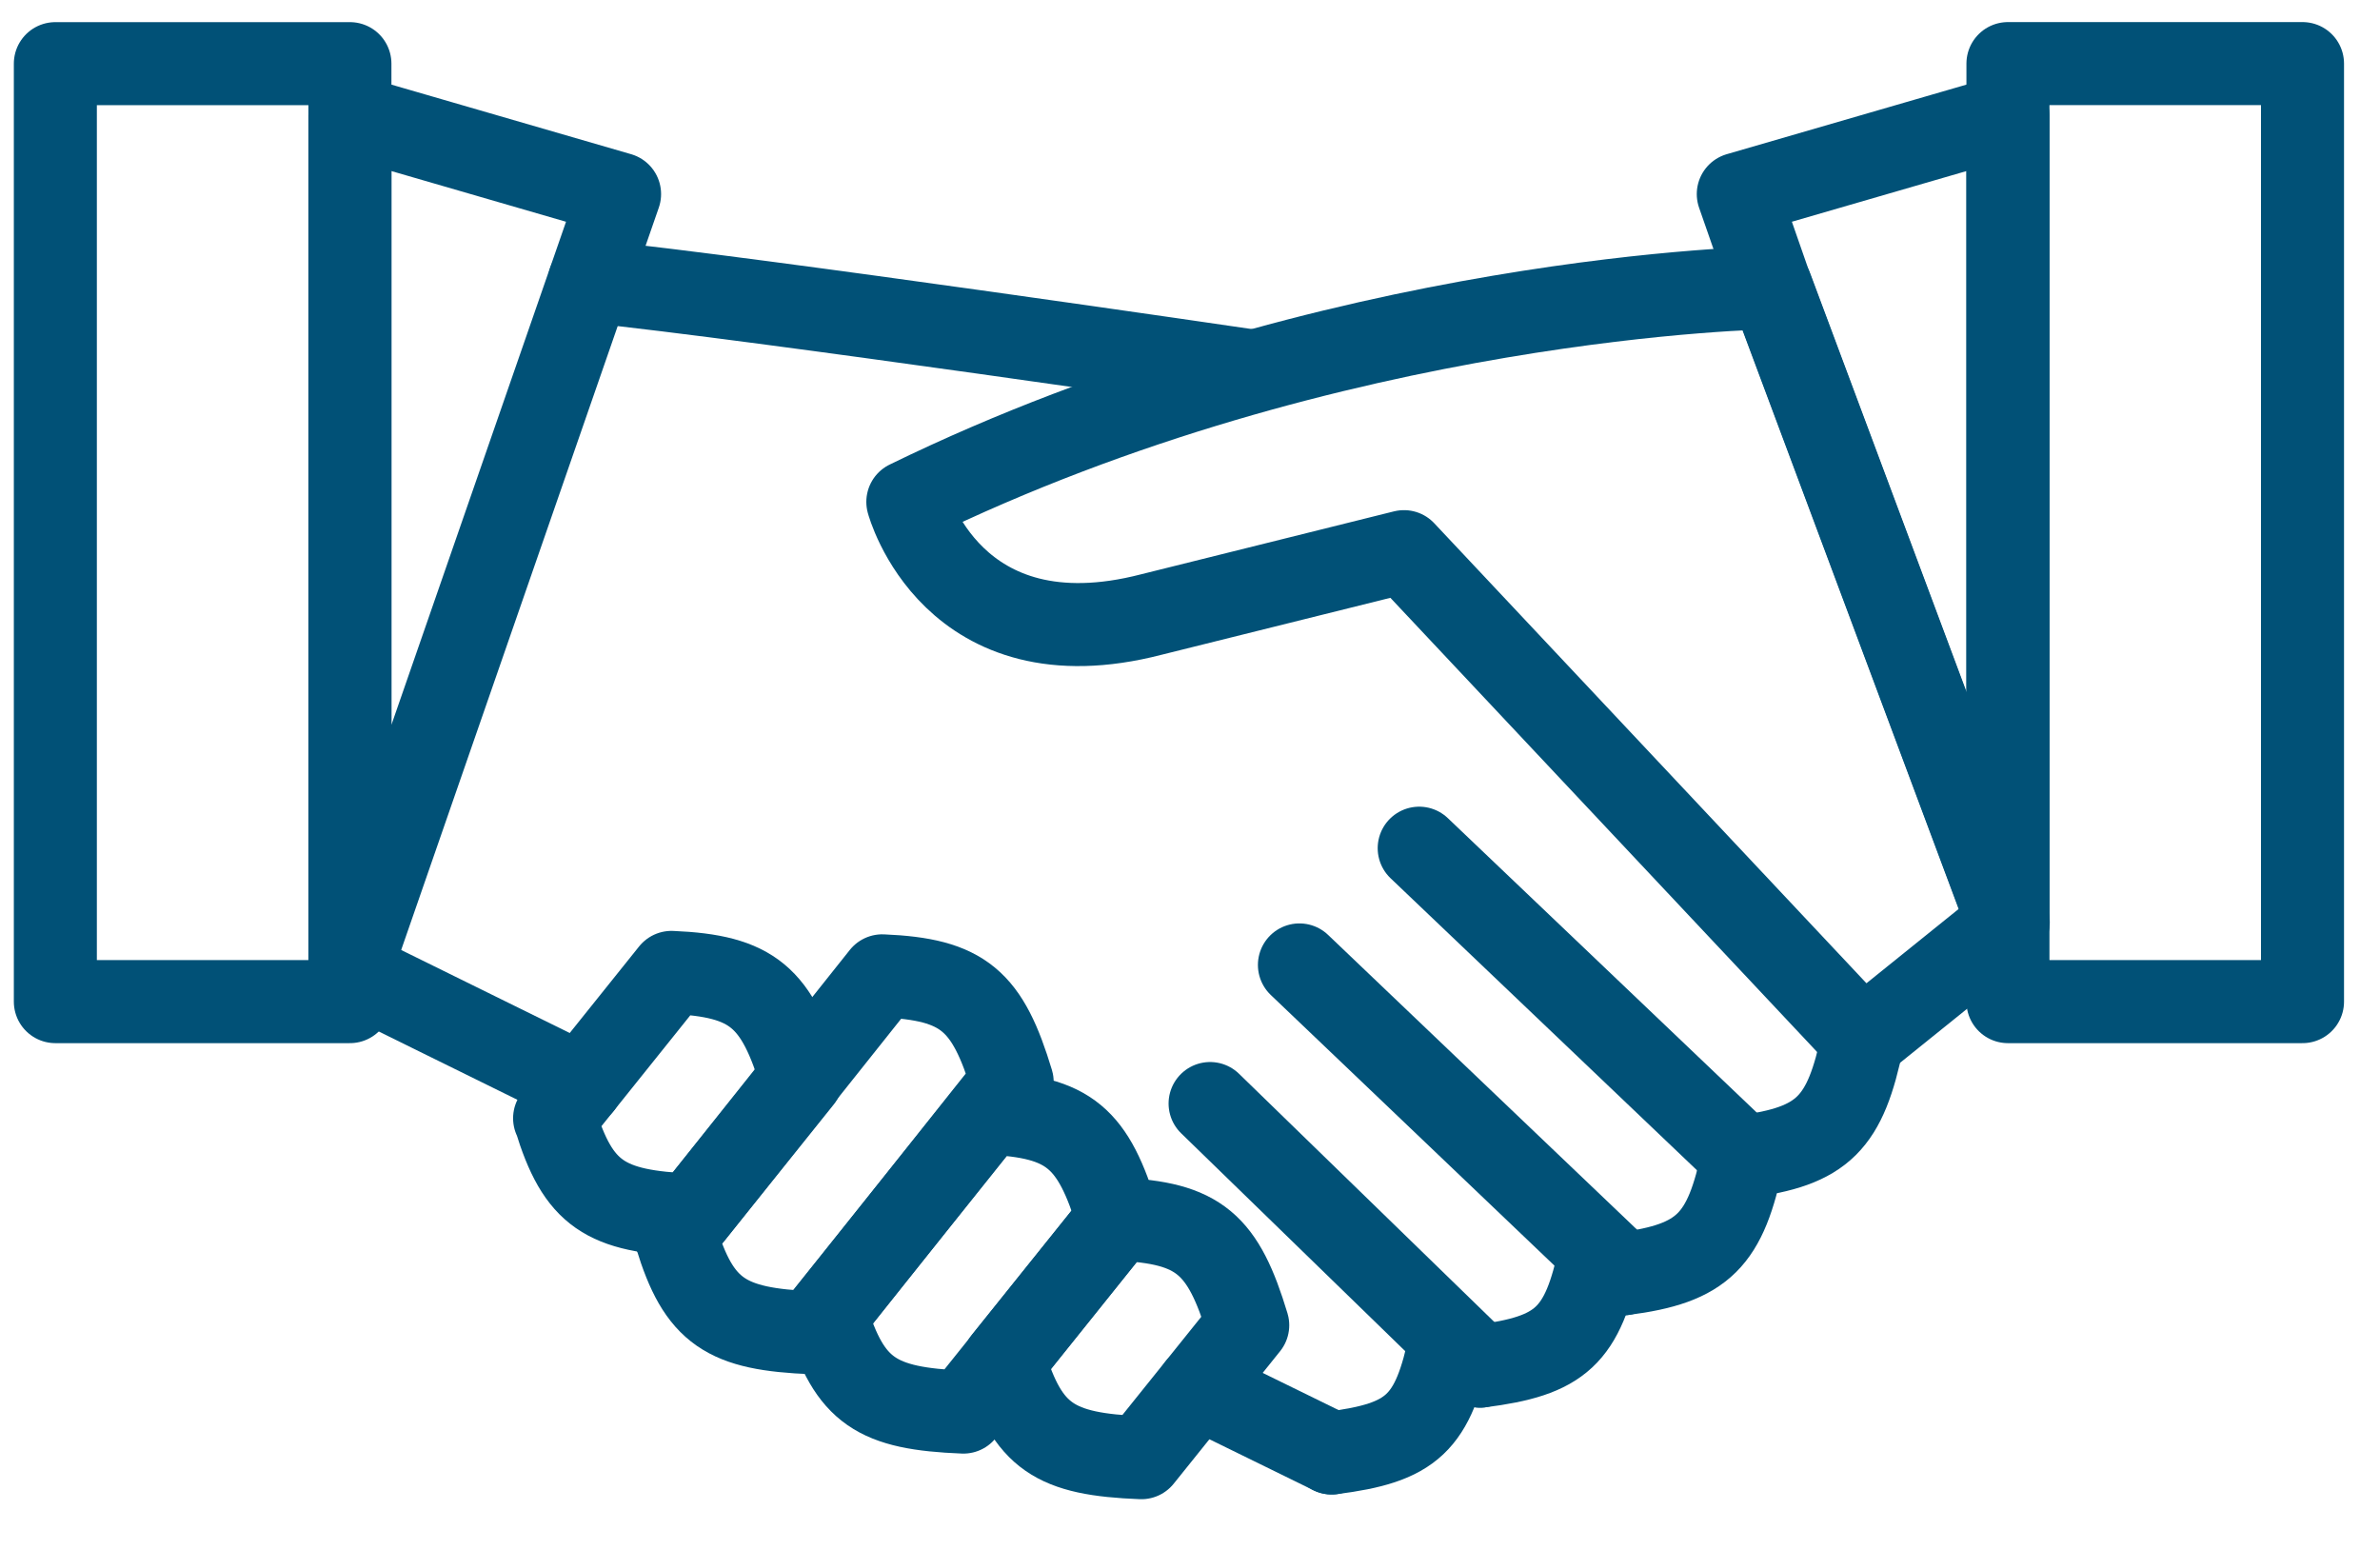 <svg width="43" height="28" viewBox="0 0 43 28" fill="none" xmlns="http://www.w3.org/2000/svg">
<path d="M31.995 5.198C31.995 5.198 24.11 5.304 16.402 9.067C16.402 9.067 17.195 12.037 20.805 11.101L25.366 9.966L33.651 18.783L36.284 16.662L32.002 5.198H31.995Z" stroke="#015177" stroke-width="1.5" stroke-linecap="round" stroke-linejoin="round"/>
<path d="M36.278 2.092L31.406 3.506L31.996 5.199L36.278 16.663V2.092Z" stroke="#015177" stroke-width="1.5" stroke-linecap="round" stroke-linejoin="round"/>
<path d="M21.643 25.064L24.06 26.248" stroke="#015177" stroke-width="1.5" stroke-linecap="round" stroke-linejoin="round"/>
<path d="M31.49 20.897L25.641 15.323" stroke="#015177" stroke-width="1.5" stroke-linecap="round" stroke-linejoin="round"/>
<path d="M23.477 17.432L29.326 23.012" stroke="#015177" stroke-width="1.5" stroke-linecap="round" stroke-linejoin="round"/>
<path d="M21.863 19.936L26.742 24.679" stroke="#015177" stroke-width="1.5" stroke-linecap="round" stroke-linejoin="round"/>
<path d="M31.488 20.897C32.947 20.711 33.341 20.29 33.652 18.783" stroke="#015177" stroke-width="1.5" stroke-linecap="round" stroke-linejoin="round"/>
<path d="M29.324 23.012C30.784 22.826 31.177 22.404 31.488 20.897" stroke="#015177" stroke-width="1.5" stroke-linecap="round" stroke-linejoin="round"/>
<path d="M26.742 24.68C28.201 24.494 28.595 24.146 28.906 22.646" stroke="#015177" stroke-width="1.5" stroke-linecap="round" stroke-linejoin="round"/>
<path d="M24.059 26.249C25.518 26.063 25.892 25.722 26.203 24.215" stroke="#015177" stroke-width="1.5" stroke-linecap="round" stroke-linejoin="round"/>
<path d="M12.203 22.323L15.94 17.629C17.412 17.691 17.843 18.076 18.287 19.545L14.684 24.077C13.117 24.015 12.628 23.705 12.21 22.329L12.203 22.323Z" stroke="#015177" stroke-width="1.5" stroke-linecap="round" stroke-linejoin="round"/>
<path d="M14.926 23.762L17.85 20.11C19.322 20.172 19.754 20.556 20.198 22.026L17.406 25.51C15.839 25.448 15.351 25.138 14.932 23.762H14.926Z" stroke="#015177" stroke-width="1.5" stroke-linecap="round" stroke-linejoin="round"/>
<path d="M18.141 24.586L20.196 22.025C21.668 22.087 22.099 22.472 22.543 23.941L20.621 26.334C19.054 26.273 18.566 25.962 18.147 24.586H18.141Z" stroke="#015177" stroke-width="1.5" stroke-linecap="round" stroke-linejoin="round"/>
<path d="M10.02 20.202L12.132 17.567C13.604 17.629 14.035 18.014 14.479 19.483L12.5 21.951C10.933 21.889 10.445 21.579 10.026 20.202H10.02Z" stroke="#015177" stroke-width="1.5" stroke-linecap="round" stroke-linejoin="round"/>
<path d="M22.549 6.693C22.549 6.693 13.725 5.397 10.649 5.081" stroke="#015177" stroke-width="1.5" stroke-linecap="round" stroke-linejoin="round"/>
<path d="M41.6 1.149H36.278V18.095H41.6V1.149Z" stroke="#015177" stroke-width="1.5" stroke-linecap="round" stroke-linejoin="round"/>
<path d="M6.322 17.542L10.503 19.601" stroke="#015177" stroke-width="1.5" stroke-linecap="round" stroke-linejoin="round"/>
<path d="M6.322 17.543L11.194 3.506L6.322 2.092V17.543Z" stroke="#015177" stroke-width="1.5" stroke-linecap="round" stroke-linejoin="round"/>
<path d="M1 18.095H6.322L6.322 1.15H1L1 18.095Z" stroke="#015177" stroke-width="1.5" stroke-linecap="round" stroke-linejoin="round"/>
</svg>
